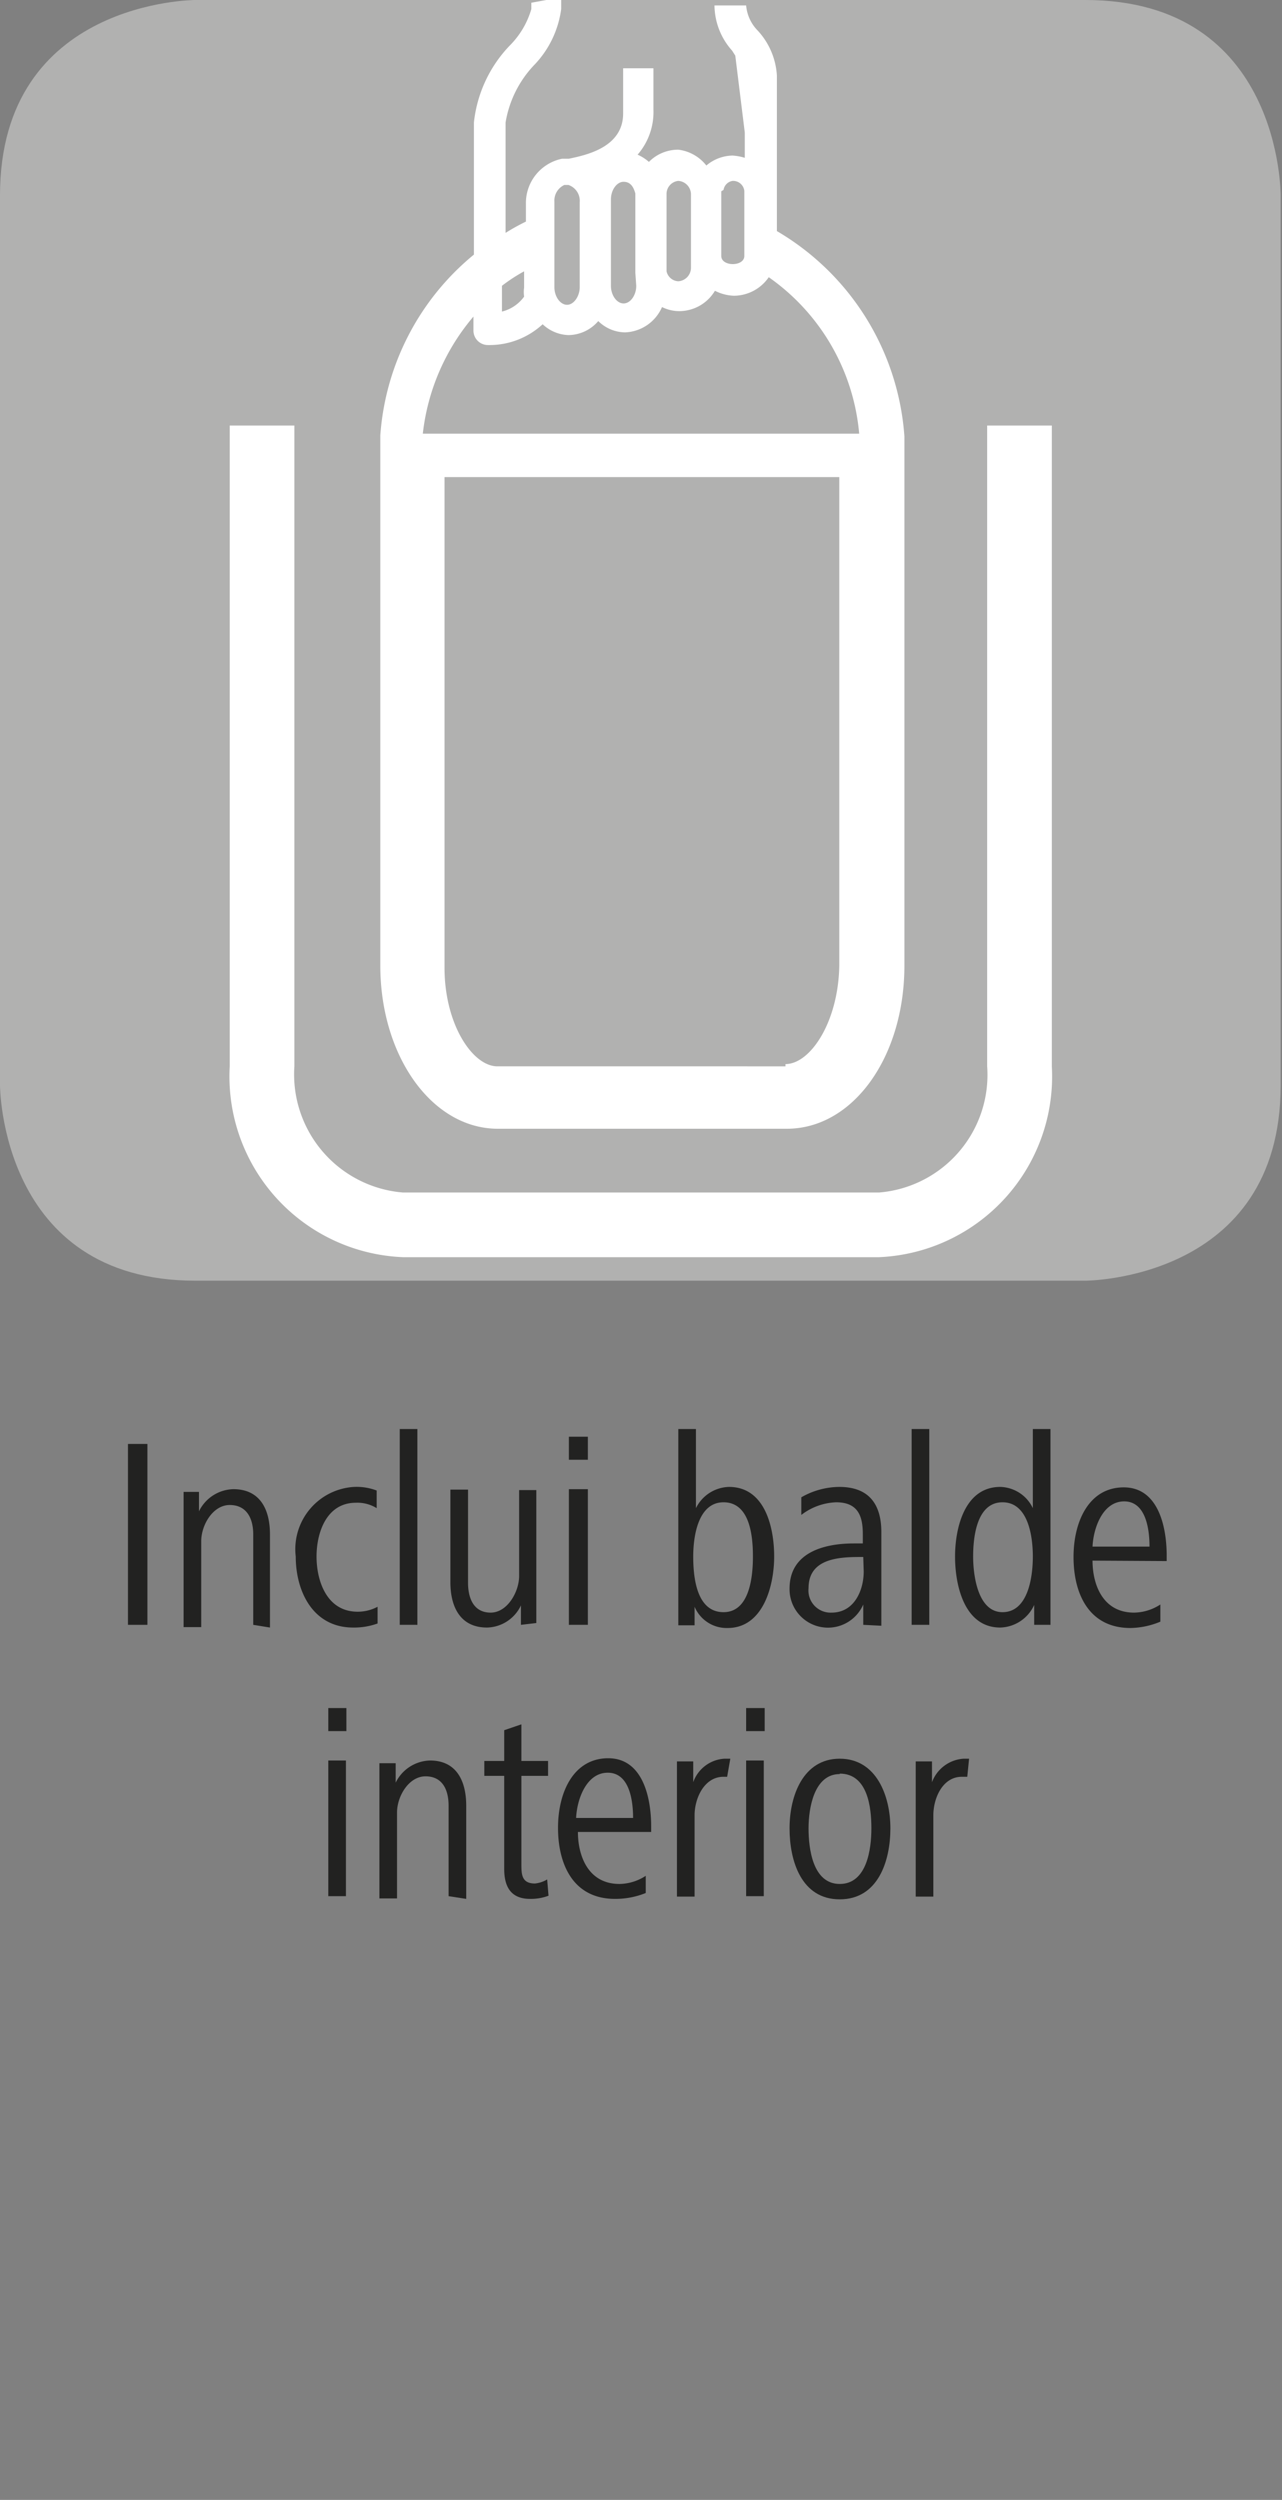 <svg id="Ebene_1" data-name="Ebene 1" xmlns="http://www.w3.org/2000/svg" viewBox="0 0 28.35 55.28"><rect x="0" y="0" width="28.35" height="55.28" fill="#808080" stroke="none"/><defs><style>.cls-1{fill:#b1b1b0;}.cls-2{fill:#fff;}.cls-3{fill:#222221;}</style></defs><path class="cls-1" d="M4.32,0S0,0,0,4.32V24s0,4.32,4.32,4.32H24s4.32,0,4.32-4.32V4.32S28.35,0,24,0Z"/><path class="cls-2" d="M19.44,27.8H8.91a4,4,0,0,1-3.83-4.22V9.41H6.51V23.58a2.62,2.62,0,0,0,2.4,2.79H19.44a2.61,2.61,0,0,0,2.39-2.79V9.41h1.43V23.58A4,4,0,0,1,19.44,27.8Z"/><path class="cls-2" d="M20,10h0V9.65h0a5.73,5.73,0,0,0-2.82-4.54l0-3.44a1.6,1.6,0,0,0-.43-1,.9.9,0,0,1-.25-.55H15.8a1.52,1.52,0,0,0,.39,1l.07.11.21,1.7v.56a1.17,1.17,0,0,0-.27-.05.92.92,0,0,0-.58.22A.93.93,0,0,0,15,3.31a.91.91,0,0,0-.65.27,1,1,0,0,0-.25-.16,1.44,1.44,0,0,0,.35-1V1.51h-.67v1c0,.75-.82.92-1.2,1h0l-.09,0h-.06a1,1,0,0,0-.8,1V4.9a4.79,4.79,0,0,0-.45.25V2.71a2.41,2.41,0,0,1,.65-1.29A2.2,2.2,0,0,0,12.41.2V0h-.33l-.33.06V.2a1.88,1.88,0,0,1-.48.81,2.9,2.9,0,0,0-.79,1.7V5.63a5.69,5.69,0,0,0-2.07,4h0V9.9s0,.09,0,.13h0V21.35c0,2,1.14,3.61,2.6,3.61h6.39c1.46,0,2.6-1.58,2.6-3.61V10Zm-4-5.8A.24.24,0,0,1,16.2,4a.25.25,0,0,1,.26.22V5.66c0,.24-.51.24-.51,0V4.23ZM15,4a.3.3,0,0,1,.28.3V5.92a.3.3,0,0,1-.28.3A.28.28,0,0,1,14.74,6V4.41s0-.07,0-.11v0A.29.29,0,0,1,15,4Zm-.93,2.32c0,.21-.13.39-.28.39s-.28-.18-.28-.39V4.41c0-.21.13-.39.28-.39s.22.11.26.26V5.92s0,.07,0,.11ZM12.26,4.46a.38.38,0,0,1,.22-.37h.09a.37.37,0,0,1,.25.38V6.35c0,.2-.13.39-.28.39s-.28-.18-.28-.39ZM11.59,6v.36a.71.71,0,0,0,0,.2.86.86,0,0,1-.49.33V6.32A3.72,3.72,0,0,1,11.59,6ZM10.47,7v.3a.32.32,0,0,0,.32.33h.05A1.73,1.73,0,0,0,12,7.17a.87.87,0,0,0,.57.24.88.88,0,0,0,.66-.31.86.86,0,0,0,.59.25.93.93,0,0,0,.82-.56.86.86,0,0,0,.39.09.92.92,0,0,0,.78-.45,1,1,0,0,0,.42.11A.94.94,0,0,0,17,6.13a4.73,4.73,0,0,1,2,3.46H9.35A4.82,4.82,0,0,1,10.47,7Zm6.9,16.58H11c-.55,0-1.17-.93-1.17-2.18V10.55h8.73v10.8C18.54,22.6,17.92,23.53,17.37,23.53Z"/><path class="cls-3" d="M2.83,35.93v-4h.43v4Z"/><path class="cls-3" d="M5.6,35.93v-2c0-.36-.15-.65-.52-.65s-.63.44-.63.8v1.9H4.06v-2.1c0-.31,0-.58,0-.89H4.4v.43a.87.87,0,0,1,.76-.49c.6,0,.81.46.81,1v2.06Z"/><path class="cls-3" d="M8.35,35.9a1.53,1.53,0,0,1-.54.09c-.89,0-1.27-.8-1.27-1.57a1.38,1.38,0,0,1,1.29-1.54,1.25,1.25,0,0,1,.5.08l0,.39a.81.81,0,0,0-.46-.12c-.65,0-.87.66-.87,1.19s.22,1.22.91,1.22a.93.93,0,0,0,.44-.11Z"/><path class="cls-3" d="M8.84,35.93V31.6h.39v4.33Z"/><path class="cls-3" d="M11.52,35.93V35.5a.85.85,0,0,1-.75.49c-.6,0-.81-.47-.81-1V32.94h.39V35c0,.35.13.66.5.66s.63-.46.63-.81v-1.9h.38V35c0,.31,0,.58,0,.89Z"/><path class="cls-3" d="M12.58,32.28v-.51H13v.51Zm0,3.65v-3H13v3Z"/><path class="cls-3" d="M16.09,36a.77.77,0,0,1-.73-.47v.41H15V31.6h.39v1.75a.84.84,0,0,1,.73-.47c.8,0,1,.9,1,1.54S16.88,36,16.09,36ZM16,33.22c-.55,0-.67.72-.67,1.2s.08,1.23.67,1.23.65-.82.65-1.23S16.6,33.22,16,33.22Z"/><path class="cls-3" d="M19.09,35.93l0-.45a.85.85,0,0,1-1.63-.35c0-.81.78-1,1.42-1h.2v-.21c0-.4-.11-.7-.59-.7a1.34,1.34,0,0,0-.77.28l0-.39a1.71,1.71,0,0,1,.84-.23c.67,0,.93.4.93,1v1.42c0,.23,0,.44,0,.65Zm0-1.5H19c-.51,0-1.12.06-1.12.69a.49.49,0,0,0,.51.54c.5,0,.71-.49.71-.91Z"/><path class="cls-3" d="M20.16,35.93V31.6h.39v4.33Z"/><path class="cls-3" d="M22.87,35.93v-.44a.85.85,0,0,1-.75.5c-.8,0-1-.94-1-1.57s.21-1.54,1-1.54a.82.82,0,0,1,.72.47V31.6h.39v3.45c0,.32,0,.55,0,.88Zm-.7-2.71c-.58,0-.65.79-.65,1.2s.1,1.23.65,1.23.67-.74.67-1.23S22.72,33.22,22.17,33.22Z"/><path class="cls-3" d="M24.16,34.51c0,.52.22,1.15.92,1.15a1.09,1.09,0,0,0,.58-.18l0,.38A1.79,1.79,0,0,1,25,36c-.93,0-1.26-.77-1.26-1.57s.35-1.54,1.11-1.54.95.86.95,1.51v.12Zm1.26-.31c0-.41-.09-1-.56-1s-.68.58-.7,1Z"/><path class="cls-3" d="M7.26,38.28v-.51h.4v.51Zm0,3.65v-3h.39v3Z"/><path class="cls-3" d="M9.92,41.93v-2c0-.36-.14-.65-.51-.65s-.63.44-.63.8v1.9H8.39v-2.1c0-.31,0-.58,0-.89h.36v.43a.87.87,0,0,1,.76-.49c.59,0,.8.46.8,1v2.06Z"/><path class="cls-3" d="M12.13,41.92a1.1,1.1,0,0,1-.41.07c-.43,0-.57-.28-.57-.66V39.27h-.44v-.33h.44v-.68l.38-.13v.81h.59v.33h-.59v1.94c0,.23,0,.44.3.44a.66.66,0,0,0,.27-.09Z"/><path class="cls-3" d="M12.78,40.51c0,.52.22,1.15.92,1.15a1.09,1.09,0,0,0,.58-.18l0,.38a1.79,1.79,0,0,1-.68.13c-.93,0-1.26-.77-1.26-1.57s.35-1.54,1.11-1.54.95.86.95,1.51v.12ZM14,40.2c0-.41-.09-1-.56-1s-.68.58-.7,1Z"/><path class="cls-3" d="M16.08,39.29H16c-.43,0-.64.48-.64.85v1.8h-.39v-2.1c0-.31,0-.58,0-.89h.36v.46a.78.78,0,0,1,.69-.52l.13,0Z"/><path class="cls-3" d="M16.5,38.28v-.51h.41v.51Zm0,3.65v-3h.39v3Z"/><path class="cls-3" d="M18.57,42c-.85,0-1.11-.85-1.11-1.57s.3-1.54,1.11-1.54,1.12.82,1.12,1.54S19.42,42,18.57,42Zm0-2.77c-.57,0-.69.76-.69,1.2s.09,1.23.69,1.23.7-.77.7-1.23S19.19,39.22,18.57,39.22Z"/><path class="cls-3" d="M21.39,39.29h-.12c-.43,0-.63.48-.63.85v1.8h-.39v-2.1c0-.31,0-.58,0-.89h.36v.46a.8.8,0,0,1,.7-.52l.12,0Z"/></svg>